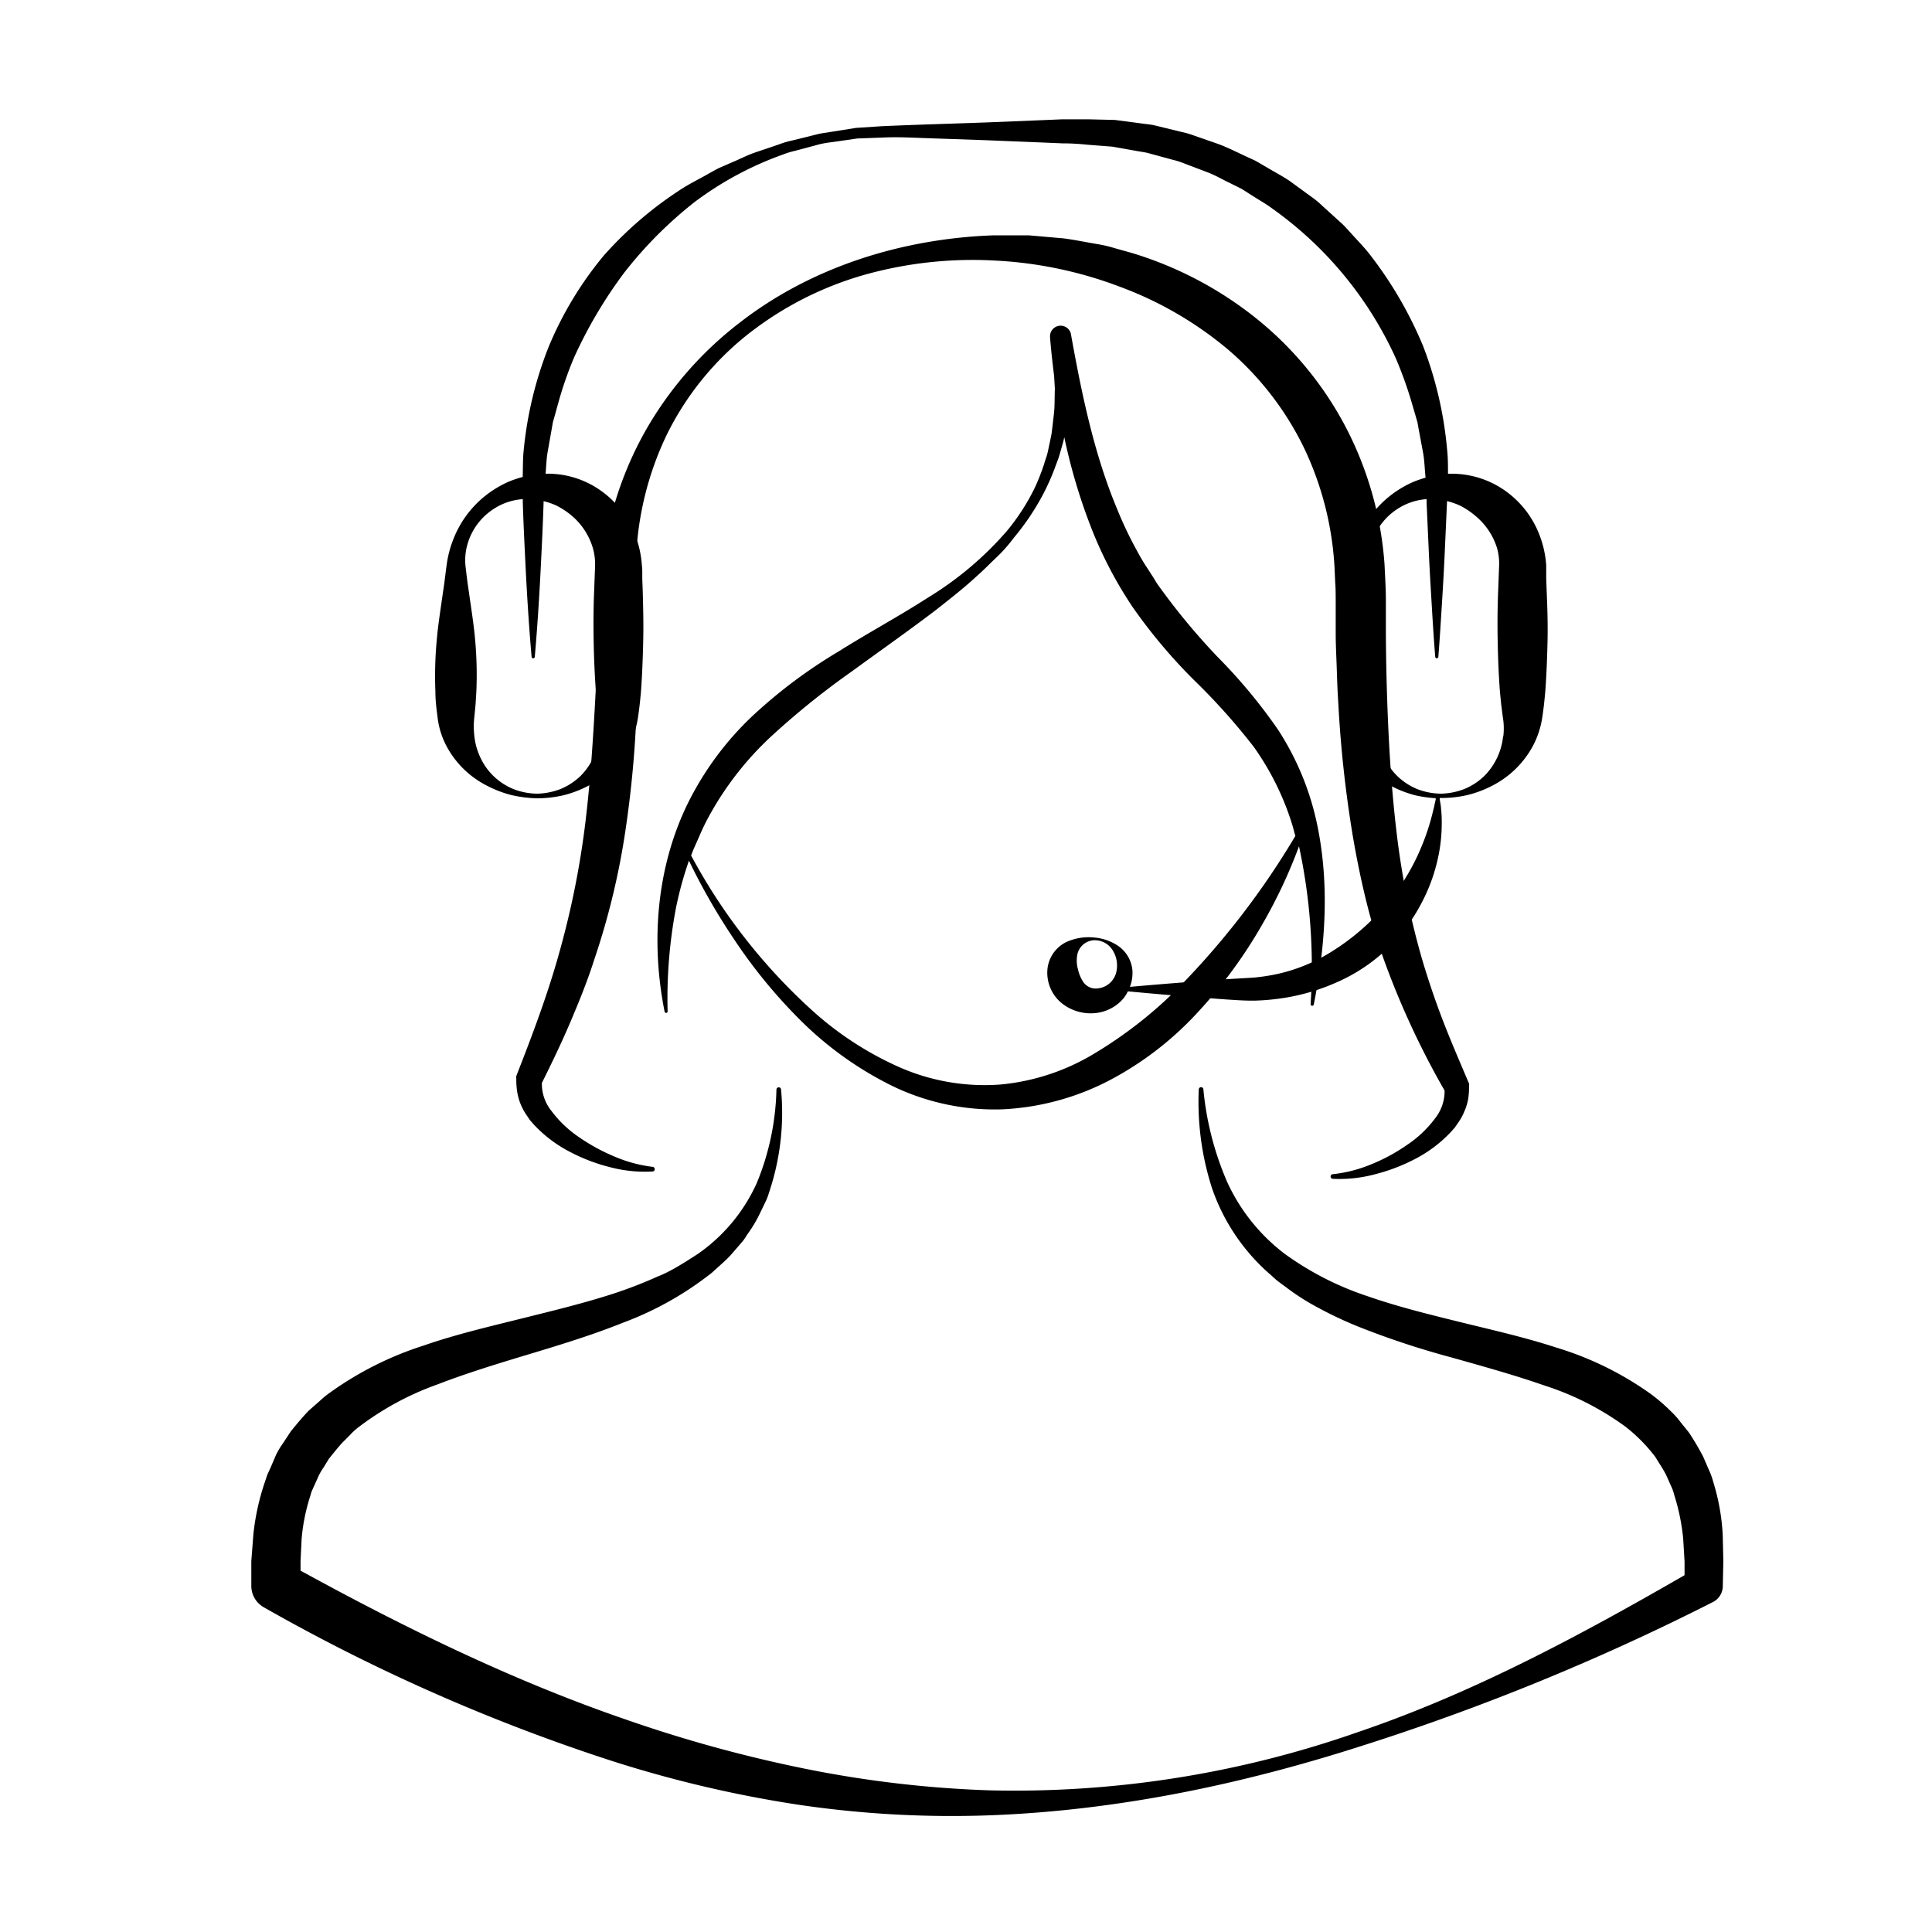 <svg height="512" width="512" viewBox="0 0 250 250" data-name="Layer 2" id="Layer_2" xmlns="http://www.w3.org/2000/svg"><path d="M222.92,198.62a28,28,0,0,0-1.22-6.84,9.58,9.58,0,0,0-.61-1.67l-.71-1.64a36,36,0,0,0-1.83-3.1l-1.13-1.4a10.08,10.08,0,0,0-1.19-1.33,22.5,22.5,0,0,0-2.69-2.31,41.8,41.8,0,0,0-12.11-5.94c-4.16-1.36-8.34-2.29-12.43-3.3s-8.13-2-12-3.35a39.17,39.17,0,0,1-10.74-5.48,24.45,24.45,0,0,1-7.45-9.28,39.29,39.29,0,0,1-3.09-12h0a.3.3,0,0,0-.6,0,36.38,36.38,0,0,0,1.72,12.79,25.94,25.94,0,0,0,7.36,11c.43.36.82.77,1.27,1.1l1.35,1a29.63,29.63,0,0,0,2.79,1.82,52.46,52.46,0,0,0,5.94,2.89,108.64,108.64,0,0,0,12.26,4.07c4.08,1.15,8.12,2.27,12,3.62a36.87,36.87,0,0,1,10.51,5.33,21.22,21.22,0,0,1,3.88,3.93c.47.79,1,1.54,1.41,2.36l.56,1.26a6.4,6.4,0,0,1,.48,1.31,27.58,27.58,0,0,1,1.15,5.59l.18,3,0,1.78c-13.56,7.82-27.45,15.29-42.34,20.33a134.25,134.25,0,0,1-47.6,7.51,144.79,144.79,0,0,1-23.88-2.8A177.3,177.3,0,0,1,81,222.51c-14.57-5-28.52-11.82-42.11-19.27V202l.14-2.87a24.86,24.86,0,0,1,1.1-5.49c.07-.22.12-.44.2-.66l.28-.62.56-1.24a6.53,6.53,0,0,1,.67-1.18l.71-1.16c.57-.71,1.13-1.42,1.75-2.1l1-1a7.84,7.84,0,0,1,1-.93,37.65,37.65,0,0,1,10.32-5.61c3.8-1.47,7.81-2.69,11.86-3.91s8.17-2.48,12.21-4.1a42.25,42.25,0,0,0,11.49-6.49c.81-.77,1.69-1.47,2.44-2.31l1.1-1.27c.18-.21.37-.42.54-.64l.46-.71a17.42,17.42,0,0,0,1.7-2.88l.72-1.5c.23-.5.37-1,.55-1.56A32.27,32.27,0,0,0,101.07,141a.3.3,0,0,0-.6,0h0a33.6,33.6,0,0,1-2.55,12.1,22.35,22.35,0,0,1-7.58,9.13c-.84.55-1.69,1.09-2.55,1.6s-1.78,1-2.71,1.36a57.65,57.65,0,0,1-5.71,2.21c-3.92,1.27-8,2.25-12.09,3.27s-8.29,2-12.45,3.44a43.35,43.35,0,0,0-12.1,6.07,12.18,12.18,0,0,0-1.37,1.12L40,182.49c-.84.85-1.61,1.8-2.37,2.73l-1,1.52a10.7,10.7,0,0,0-.93,1.56L35,189.94l-.38.82c-.11.28-.19.57-.29.85a31,31,0,0,0-1.54,6.9L32.52,202l0,3.19a3.17,3.17,0,0,0,1.63,2.8h0a241.61,241.61,0,0,0,45.11,19.9,155.46,155.46,0,0,0,24.11,5.65,135.33,135.33,0,0,0,24.7,1.36c16.48-.61,32.63-4,48.19-9a302.9,302.9,0,0,0,45.4-18.6,2.33,2.33,0,0,0,1.27-2v-.12L223,202Z"></path><path d="M169.75,130.14A.21.21,0,0,0,170,130c1.55-7.81,2.11-16.06.26-24.12a36,36,0,0,0-4.89-11.47A69.49,69.49,0,0,0,157.55,85a85.55,85.55,0,0,1-7.42-8.92,10.34,10.34,0,0,1-.79-1.2l-.77-1.2a26.62,26.62,0,0,1-1.47-2.46A48.51,48.51,0,0,1,144.61,66c-3-7.12-4.6-14.83-6-22.58h0a1.37,1.37,0,1,0-2.73.23v.1c.14,1.63.31,3.25.52,4.87l.1,1.71c-.05,1.09,0,2.19-.13,3.29l-.19,1.63-.1.82-.16.81-.34,1.61c-.12.54-.32,1-.48,1.58a28,28,0,0,1-1.21,3.07,28.09,28.09,0,0,1-3.59,5.56,43.36,43.36,0,0,1-10.17,8.6c-3.77,2.43-7.74,4.56-11.62,7a65.17,65.17,0,0,0-11.07,8.28,39.87,39.87,0,0,0-8.38,11.26C84.89,112.28,84.22,122,86,130.91a.2.2,0,0,0,.2.16.2.2,0,0,0,.19-.21,62.69,62.69,0,0,1,1.07-13.32,46.48,46.48,0,0,1,1.69-6.17A82,82,0,0,0,95,121.56a67.25,67.25,0,0,0,8.93,10.81,45,45,0,0,0,11.59,8.18,30.45,30.45,0,0,0,14.11,3,33.34,33.34,0,0,0,14-3.79,42.13,42.13,0,0,0,11.39-8.8,61.72,61.72,0,0,0,8.38-11.45,65.08,65.08,0,0,0,4.69-10,74,74,0,0,1,1.5,20.45A.21.21,0,0,0,169.75,130.14Zm-17.58-2a56.08,56.08,0,0,1-10.45,8.12,28.56,28.56,0,0,1-12.3,4.08,27.42,27.42,0,0,1-12.87-2.17,42.55,42.55,0,0,1-11.3-7.28A74.54,74.54,0,0,1,89.43,110.7c.13-.35.26-.69.4-1l.66-1.49a29,29,0,0,1,1.43-2.91,40.72,40.72,0,0,1,8-10.13,102.88,102.88,0,0,1,10.32-8.3c3.62-2.64,7.34-5.25,10.95-8,1.79-1.42,3.6-2.82,5.27-4.38.86-.75,1.66-1.59,2.49-2.37s1.59-1.66,2.28-2.58a32.06,32.06,0,0,0,3.83-5.74,30.9,30.9,0,0,0,1.41-3.17c.19-.55.42-1.08.59-1.63l.48-1.68c.07-.24.12-.49.18-.74a74,74,0,0,0,3.21,11,52.9,52.9,0,0,0,5.65,11,69.6,69.6,0,0,0,7.88,9.38,82.84,82.84,0,0,1,7.76,8.66,35.33,35.33,0,0,1,5,10.11c.15.48.26,1,.4,1.44A103.32,103.32,0,0,1,152.17,128.14Z"></path><path d="M67.37,142.88a7.7,7.7,0,0,0,.77,1.42l.44.65.51.58a17.1,17.1,0,0,0,4.62,3.5,23.21,23.21,0,0,0,5.22,2,17.67,17.67,0,0,0,5.51.56.29.29,0,0,0,.28-.27.3.3,0,0,0-.27-.33h0a18.08,18.08,0,0,1-5-1.36,25,25,0,0,1-4.54-2.49,14.72,14.72,0,0,1-3.57-3.41,5.54,5.54,0,0,1-1.22-3.6c1.26-2.53,2.49-5.08,3.61-7.7S76,127,76.88,124.22A95.7,95.7,0,0,0,81,107a139.65,139.65,0,0,0,1.44-17.52c0-2.92.06-5.83,0-8.74l-.13-4.36c0-1.37,0-2.75,0-4.13a40.65,40.65,0,0,1,4-16.06,38,38,0,0,1,10.55-13,43.72,43.72,0,0,1,15-7.63,51.77,51.77,0,0,1,16.74-1.85,52.88,52.88,0,0,1,16.3,3.39A47.08,47.08,0,0,1,159,45.31,39.3,39.3,0,0,1,168.76,58a41.2,41.2,0,0,1,3.93,15.47l.09,2c.06.65.05,1.37.06,2.11l0,4.37c0,1.46.08,2.92.13,4.38s.09,2.92.19,4.38a155,155,0,0,0,1.9,17.52c.5,2.91,1.09,5.82,1.81,8.69s1.61,5.72,2.66,8.5a107.36,107.36,0,0,0,7.4,15.7,5.69,5.69,0,0,1-1.24,3.61,14.67,14.67,0,0,1-3.6,3.41,23.54,23.54,0,0,1-4.55,2.48,18.08,18.08,0,0,1-5.06,1.32h0a.3.3,0,0,0,0,.6,17.88,17.88,0,0,0,5.49-.6,23.77,23.77,0,0,0,5.2-2,17.18,17.18,0,0,0,4.6-3.49l.5-.57.44-.64a6.85,6.85,0,0,0,.77-1.41,7.29,7.29,0,0,0,.5-1.6,9.87,9.87,0,0,0,.11-1.73.63.63,0,0,0,0-.3l-.11-.25c-1.12-2.64-2.26-5.27-3.28-7.92s-1.92-5.33-2.71-8a101.87,101.87,0,0,1-3.3-16.55c-.66-5.62-1-11.29-1.19-17-.1-2.85-.15-5.71-.17-8.57l0-4.29c0-1.39-.1-3-.17-4.54a45.23,45.23,0,0,0-5-17.77,44.6,44.6,0,0,0-11.69-14.18,47.91,47.91,0,0,0-16.09-8.42l-2.18-.61a16.55,16.55,0,0,0-2.19-.51c-1.49-.25-3-.57-4.44-.75l-4.47-.39-4.47,0c-11.85.41-23.62,4.07-32.95,11.33A46.94,46.94,0,0,0,84,54.92,45.31,45.31,0,0,0,78.1,71.84c-.15,1.5-.29,3-.41,4.51l-.2,4.31c-.09,2.88-.24,5.74-.4,8.59-.3,5.72-.65,11.4-1.32,17a112.17,112.17,0,0,1-3.28,16.59C71,128.31,69,133.64,66.9,139l-.09.24a.57.57,0,0,0,0,.26,10.1,10.1,0,0,0,.11,1.75A7.54,7.54,0,0,0,67.37,142.88Z"></path><path d="M200.14,76.5l-.06-1.62,0-.81c0-.29,0-.5,0-.89a13.23,13.23,0,0,0-.89-4A12.42,12.42,0,0,0,194,63a12,12,0,0,0-6.63-1.69c0-1,0-2.06-.11-3.08a49.49,49.49,0,0,0-3.1-13.42,51.42,51.42,0,0,0-7-12c-.72-.91-1.54-1.73-2.31-2.6-.4-.42-.77-.87-1.19-1.26l-1.29-1.17-1.29-1.17a11,11,0,0,0-1.34-1.11l-2.81-2.05c-.95-.65-2-1.19-3-1.79-.5-.29-1-.59-1.5-.87l-1.58-.73c-1-.47-2.07-1-3.16-1.41l-3.27-1.14a12.19,12.19,0,0,0-1.67-.47l-1.68-.41-1.68-.41c-.56-.13-1.14-.16-1.71-.25l-3.42-.45-3.44-.08c-1.16,0-2.27,0-3.38,0l-3.33.14-6.65.27c-4.44.16-8.85.28-13.33.48l-3.36.22-3.33.53c-.56.1-1.12.15-1.66.29l-1.64.41-1.63.4a11.15,11.15,0,0,0-1.62.47c-1.06.38-2.13.72-3.2,1.09s-2.06.9-3.11,1.33l-1.56.68c-.5.25-1,.54-1.48.81-1,.57-2,1.06-3,1.67a48.58,48.58,0,0,0-10.42,8.85A46.12,46.12,0,0,0,71,44.87a49,49,0,0,0-3.23,13.35c-.12,1.14-.1,2.29-.13,3.43v.07a13.86,13.86,0,0,0-1.72.57,13.65,13.65,0,0,0-3.09,1.84,13.34,13.34,0,0,0-4.16,5.63,13.93,13.93,0,0,0-.89,3.47c-.16,1.14-.26,2.18-.44,3.27-.3,2.17-.66,4.33-.84,6.5a50.4,50.4,0,0,0-.16,6.5c0,1.1.12,2.11.28,3.3a10.52,10.52,0,0,0,1.16,3.75A12.11,12.11,0,0,0,63,101.66a14.45,14.45,0,0,0,3.21,1.23,16.3,16.3,0,0,0,3.32.41,15.05,15.05,0,0,0,3.33-.38,14.26,14.26,0,0,0,3.23-1.22,12.35,12.35,0,0,0,5.24-5.12,11.58,11.58,0,0,0,1.23-3.78c.18-1.2.28-2.19.38-3.3.16-2.17.24-4.33.29-6.5s0-4.33-.06-6.5l-.06-1.62,0-.81c0-.29,0-.5-.05-.89a13.23,13.23,0,0,0-.89-4A12.42,12.42,0,0,0,77,63,11.84,11.84,0,0,0,70.6,61.3c.08-.91.1-1.83.25-2.73l.56-3.17.14-.79c.07-.26.15-.51.22-.77l.43-1.55a47.94,47.94,0,0,1,2.07-6,59.14,59.14,0,0,1,6.5-11,53.42,53.42,0,0,1,9.09-9.13,43.19,43.19,0,0,1,11.47-6.17,10.93,10.93,0,0,1,1.57-.48l1.58-.42,1.59-.43a14.79,14.79,0,0,1,1.62-.27l3.24-.47,3.28-.12c2.18-.11,4.43.05,6.64.11l6.65.23,6.65.27,3.33.14c1.12,0,2.22.07,3.28.18l3.2.25,3.15.56c.53.1,1.06.15,1.57.3l1.55.42,1.54.42a10.35,10.35,0,0,1,1.52.49l3,1.14c1,.38,1.92.93,2.87,1.38l1.43.71c.46.27.9.57,1.35.85.89.58,1.82,1.09,2.67,1.72a48.16,48.16,0,0,1,16,19.38,51.11,51.11,0,0,1,2.14,6l.45,1.54c.07.26.15.51.22.77l.14.79.59,3.16c.19,1.06.2,2.13.32,3.2h0a15.1,15.1,0,0,0-1.52.52,13.65,13.65,0,0,0-3.09,1.84,13.34,13.34,0,0,0-4.16,5.63,13.93,13.93,0,0,0-.89,3.47c-.16,1.14-.26,2.18-.44,3.27-.3,2.17-.66,4.33-.84,6.5a50.4,50.4,0,0,0-.16,6.5c0,1.1.12,2.11.28,3.3a10.52,10.52,0,0,0,1.16,3.75,12.11,12.11,0,0,0,5.19,5.11,14.45,14.45,0,0,0,3.21,1.23,17.27,17.27,0,0,0,2.57.36l0,.18-.1.42c-.06.28-.11.56-.19.84-.13.56-.28,1.11-.43,1.65a29.3,29.3,0,0,1-1.11,3.15,28,28,0,0,1-3.14,5.68,30.24,30.24,0,0,1-9.38,8.46,22.19,22.19,0,0,1-6,2.33,24.75,24.75,0,0,1-3.2.5l-3.38.2q-6.33.44-12.64,1a5,5,0,0,0,.32-2.19,4.3,4.3,0,0,0-1.87-3.13,6.45,6.45,0,0,0-3.13-1.07,6.91,6.91,0,0,0-3.59.61,4.39,4.39,0,0,0-2.41,3.59,5.1,5.1,0,0,0,1.77,4.23,6,6,0,0,0,4.23,1.37,5.47,5.47,0,0,0,3.77-1.83,5,5,0,0,0,.65-1q6.45.61,12.9,1.06c1.15.07,2.28.16,3.53.14a29.82,29.82,0,0,0,3.65-.33,27.2,27.2,0,0,0,7.08-2.1,22.47,22.47,0,0,0,10.73-10,22.8,22.8,0,0,0,2.41-6.92,20.84,20.84,0,0,0,.31-3.6,15.22,15.22,0,0,0-.08-1.79,6.41,6.41,0,0,0-.11-.88l-.07-.44,0-.16.25,0a15.05,15.05,0,0,0,3.33-.38,14.26,14.26,0,0,0,3.23-1.22,12.35,12.35,0,0,0,5.24-5.12,11.58,11.58,0,0,0,1.23-3.78c.18-1.2.28-2.19.38-3.3.16-2.17.24-4.33.29-6.5S200.23,78.67,200.14,76.5ZM74.19,66.91A8.75,8.75,0,0,1,76.74,71,7.58,7.58,0,0,1,77,73.32l-.12,3.18c-.09,2.17-.1,4.33-.06,6.5s.13,4.33.29,6.5l.16,1.62.2,1.57a8.92,8.92,0,0,1,.08,2.59,8.5,8.5,0,0,1-2.41,5.11,8.27,8.27,0,0,1-2.56,1.69,8.83,8.83,0,0,1-3.06.62,8.68,8.68,0,0,1-3.07-.59,8.16,8.16,0,0,1-2.58-1.68A8,8,0,0,1,62.15,98a8.35,8.35,0,0,1-.76-2.7,10.34,10.34,0,0,1,0-2.61l.15-1.57.1-1.62A50.4,50.4,0,0,0,61.5,83c-.18-2.17-.54-4.33-.84-6.5-.17-1.07-.3-2.19-.42-3.22a7.47,7.47,0,0,1,.26-2.89A8.1,8.1,0,0,1,64,65.78a7.81,7.81,0,0,1,3.65-1.19c0,.15,0,.3,0,.45.07,2.22.17,4.43.28,6.65.21,4.44.47,8.87.86,13.31a.19.19,0,0,0,.18.18A.2.2,0,0,0,69.2,85c.39-4.44.65-8.87.86-13.31.11-2.22.21-4.43.28-6.65,0-.07,0-.13,0-.19a8.74,8.74,0,0,1,1.72.6A10.35,10.35,0,0,1,74.19,66.91ZM144.5,125.5a2.75,2.75,0,0,1-3,2.4,2,2,0,0,1-1.43-1,4.76,4.76,0,0,1-.57-1.43,4.17,4.17,0,0,1-.07-2.07,2.34,2.34,0,0,1,2.07-1.73A2.73,2.73,0,0,1,144,123,3.67,3.67,0,0,1,144.5,125.5Zm50-30.22a8.5,8.5,0,0,1-2.41,5.11,8.27,8.27,0,0,1-2.56,1.69,8.83,8.83,0,0,1-3.06.62,8.68,8.68,0,0,1-3.07-.59,8.16,8.16,0,0,1-2.58-1.68,8,8,0,0,1-1.7-2.43,8.35,8.35,0,0,1-.76-2.7,10.34,10.34,0,0,1,0-2.61l.15-1.57.1-1.62a50.4,50.4,0,0,0-.16-6.5c-.18-2.17-.54-4.33-.84-6.5-.17-1.07-.3-2.19-.42-3.22a7.47,7.47,0,0,1,.26-2.89,8.1,8.1,0,0,1,3.5-4.61,7.84,7.84,0,0,1,3.65-1.19l0,.45.3,6.65c.1,2.22.24,4.44.37,6.66s.27,4.43.45,6.65a.19.19,0,0,0,.18.18.2.2,0,0,0,.22-.18c.18-2.22.31-4.44.45-6.65s.27-4.44.37-6.66l.3-6.65a1.34,1.34,0,0,0,0-.2,9.66,9.66,0,0,1,1.74.61,10.35,10.35,0,0,1,2.12,1.46A8.75,8.75,0,0,1,193.74,71a7.58,7.58,0,0,1,.24,2.32l-.12,3.18c-.09,2.17-.1,4.33-.06,6.5s.13,4.33.29,6.5l.16,1.62.2,1.57A8.92,8.92,0,0,1,194.53,95.28Z"></path></svg>
